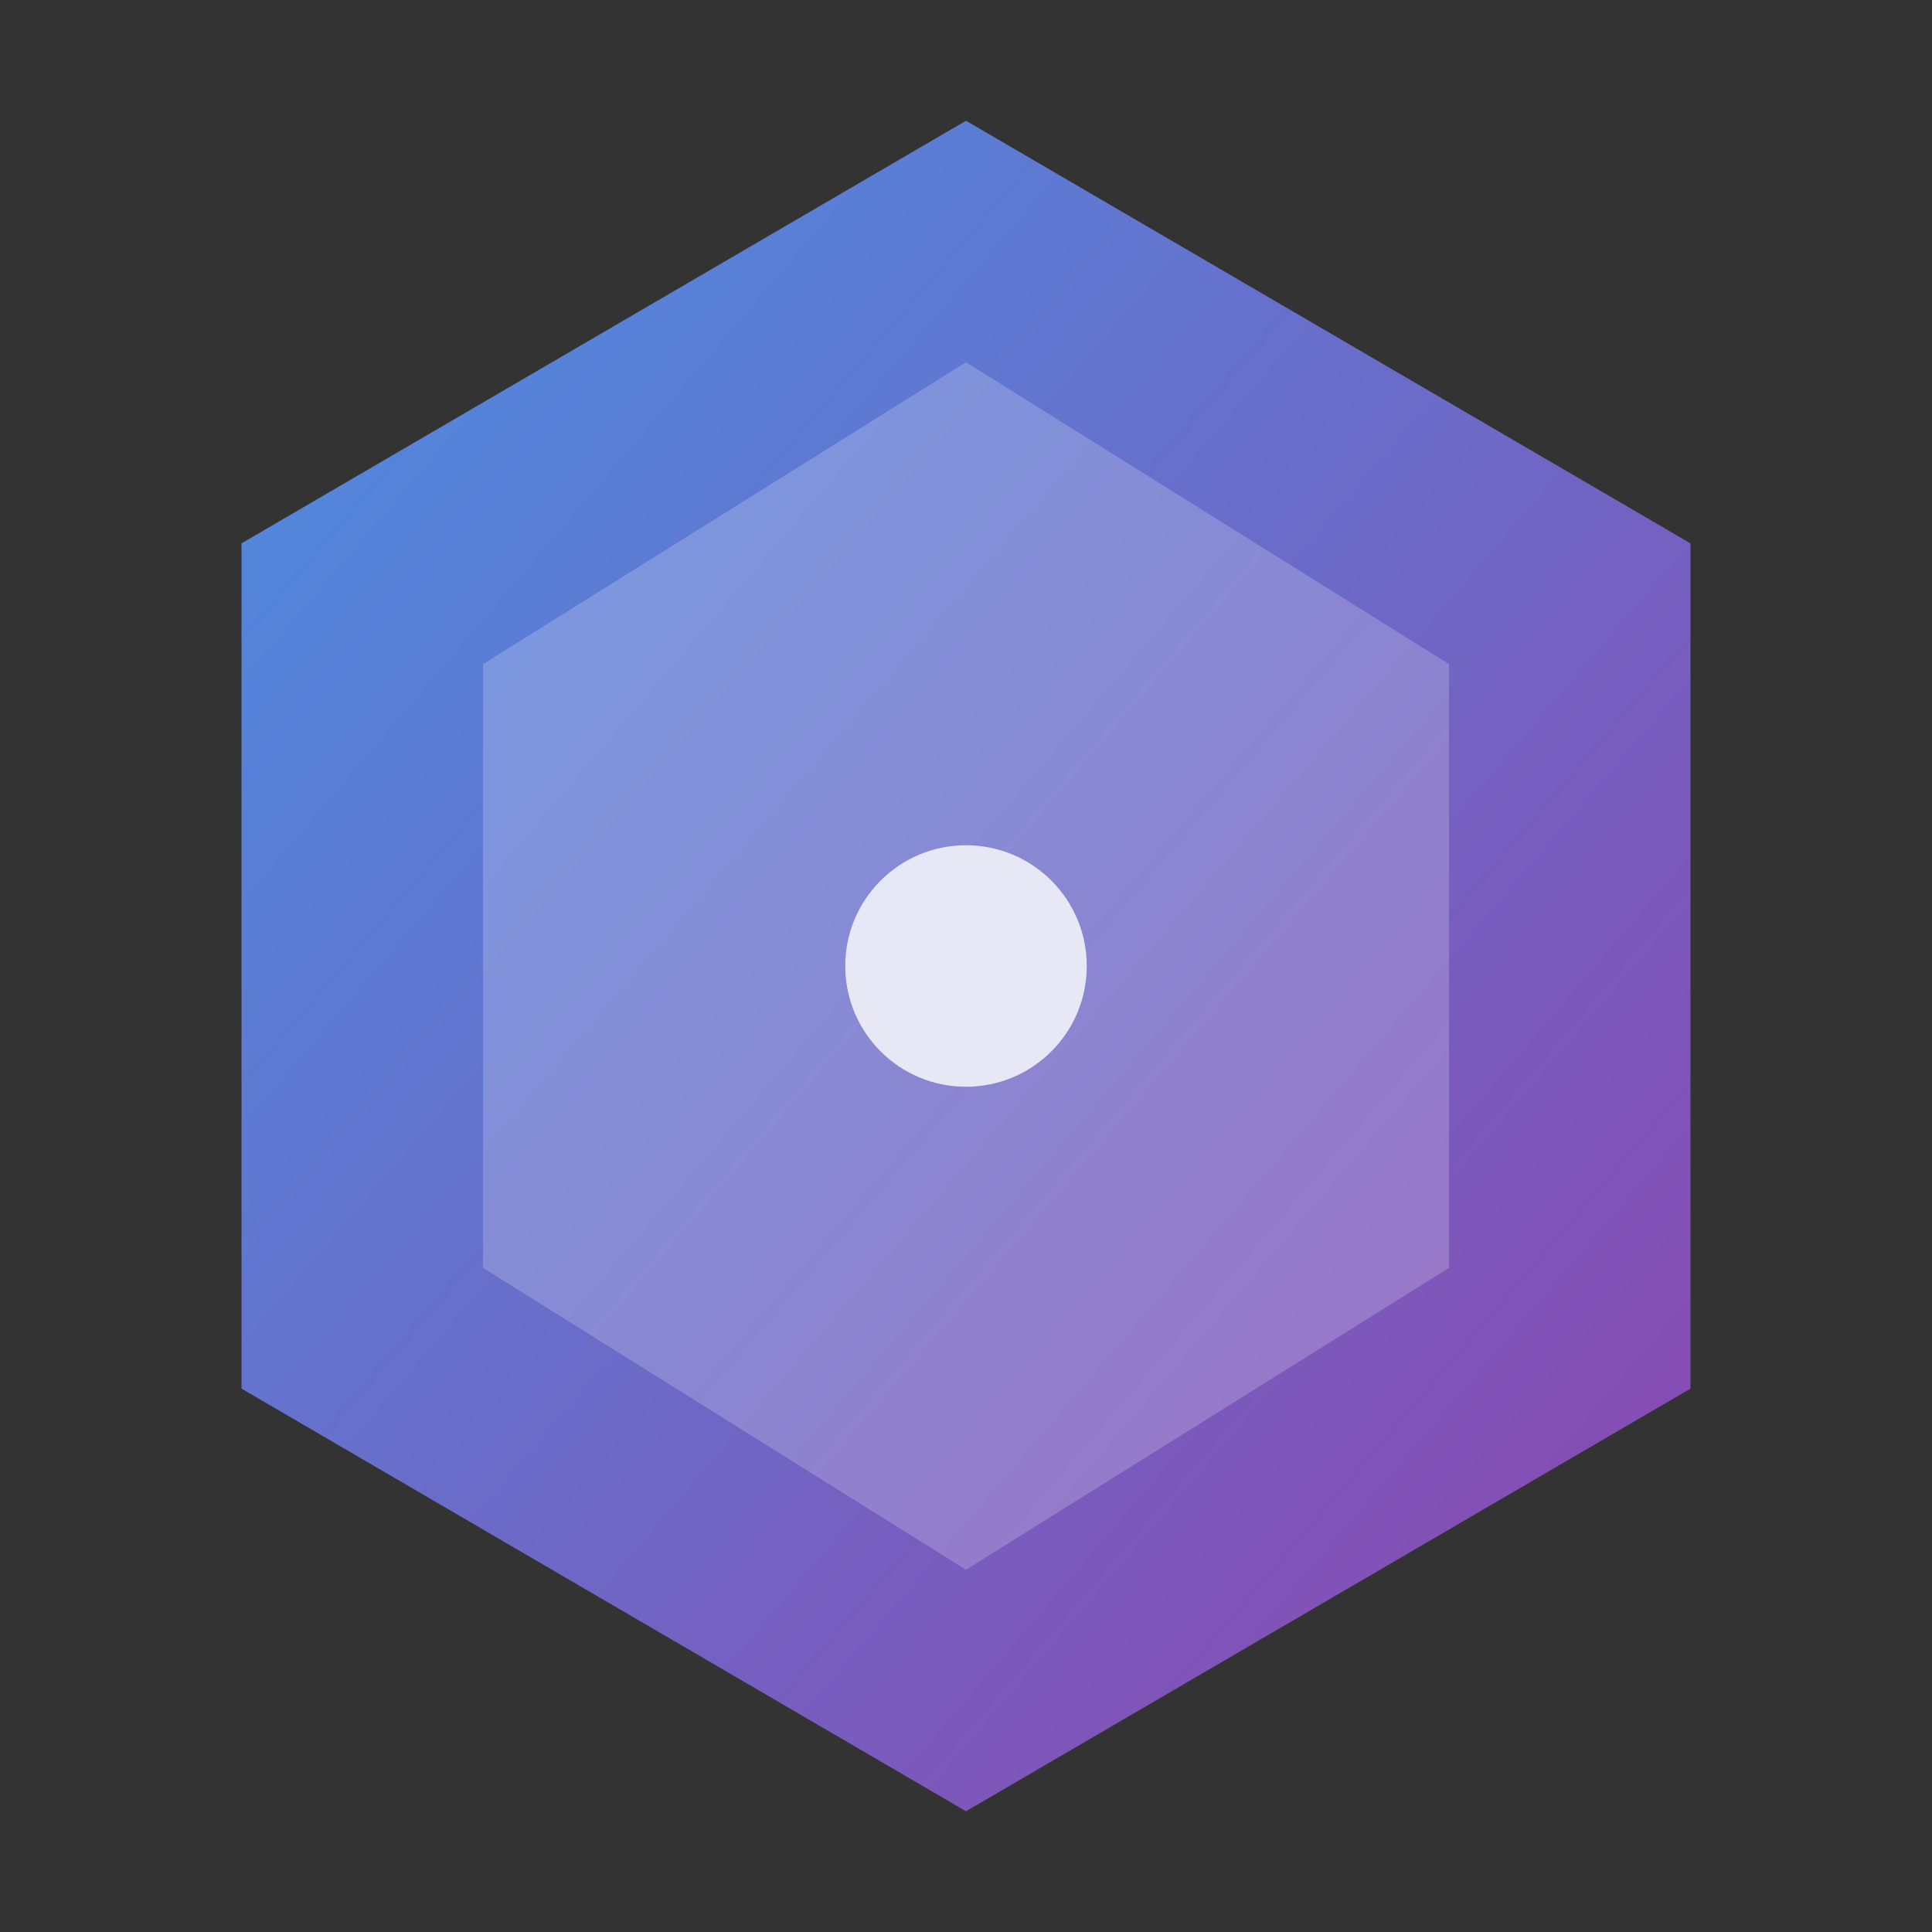 <svg width="32" height="32" viewBox="0 0 32 32" xmlns="http://www.w3.org/2000/svg">
    <rect x="0" y="0" width="32" height="32" fill="#333333" stroke="none"/>
    <defs>
        <linearGradient id="faviconGradient" x1="0%" y1="0%" x2="100%" y2="100%">
            <stop offset="0%" style="stop-color:#4A90E2"/>
            <stop offset="100%" style="stop-color:#8E44AD"/>
        </linearGradient>
    </defs>
    <!-- 外部六边形 -->
    <path d="M16 2L28 9V23L16 30L4 23V9L16 2Z" 
          fill="url(#faviconGradient)"
          stroke="none"/>
    <!-- 内部六边形 -->
    <path d="M16 6L24 11V21L16 26L8 21V11L16 6Z" 
          fill="white"
          fill-opacity="0.2"/>
    <!-- 中心点 -->
    <circle cx="16" cy="16" r="2" 
            fill="white"
            fill-opacity="0.8"/>
</svg> 